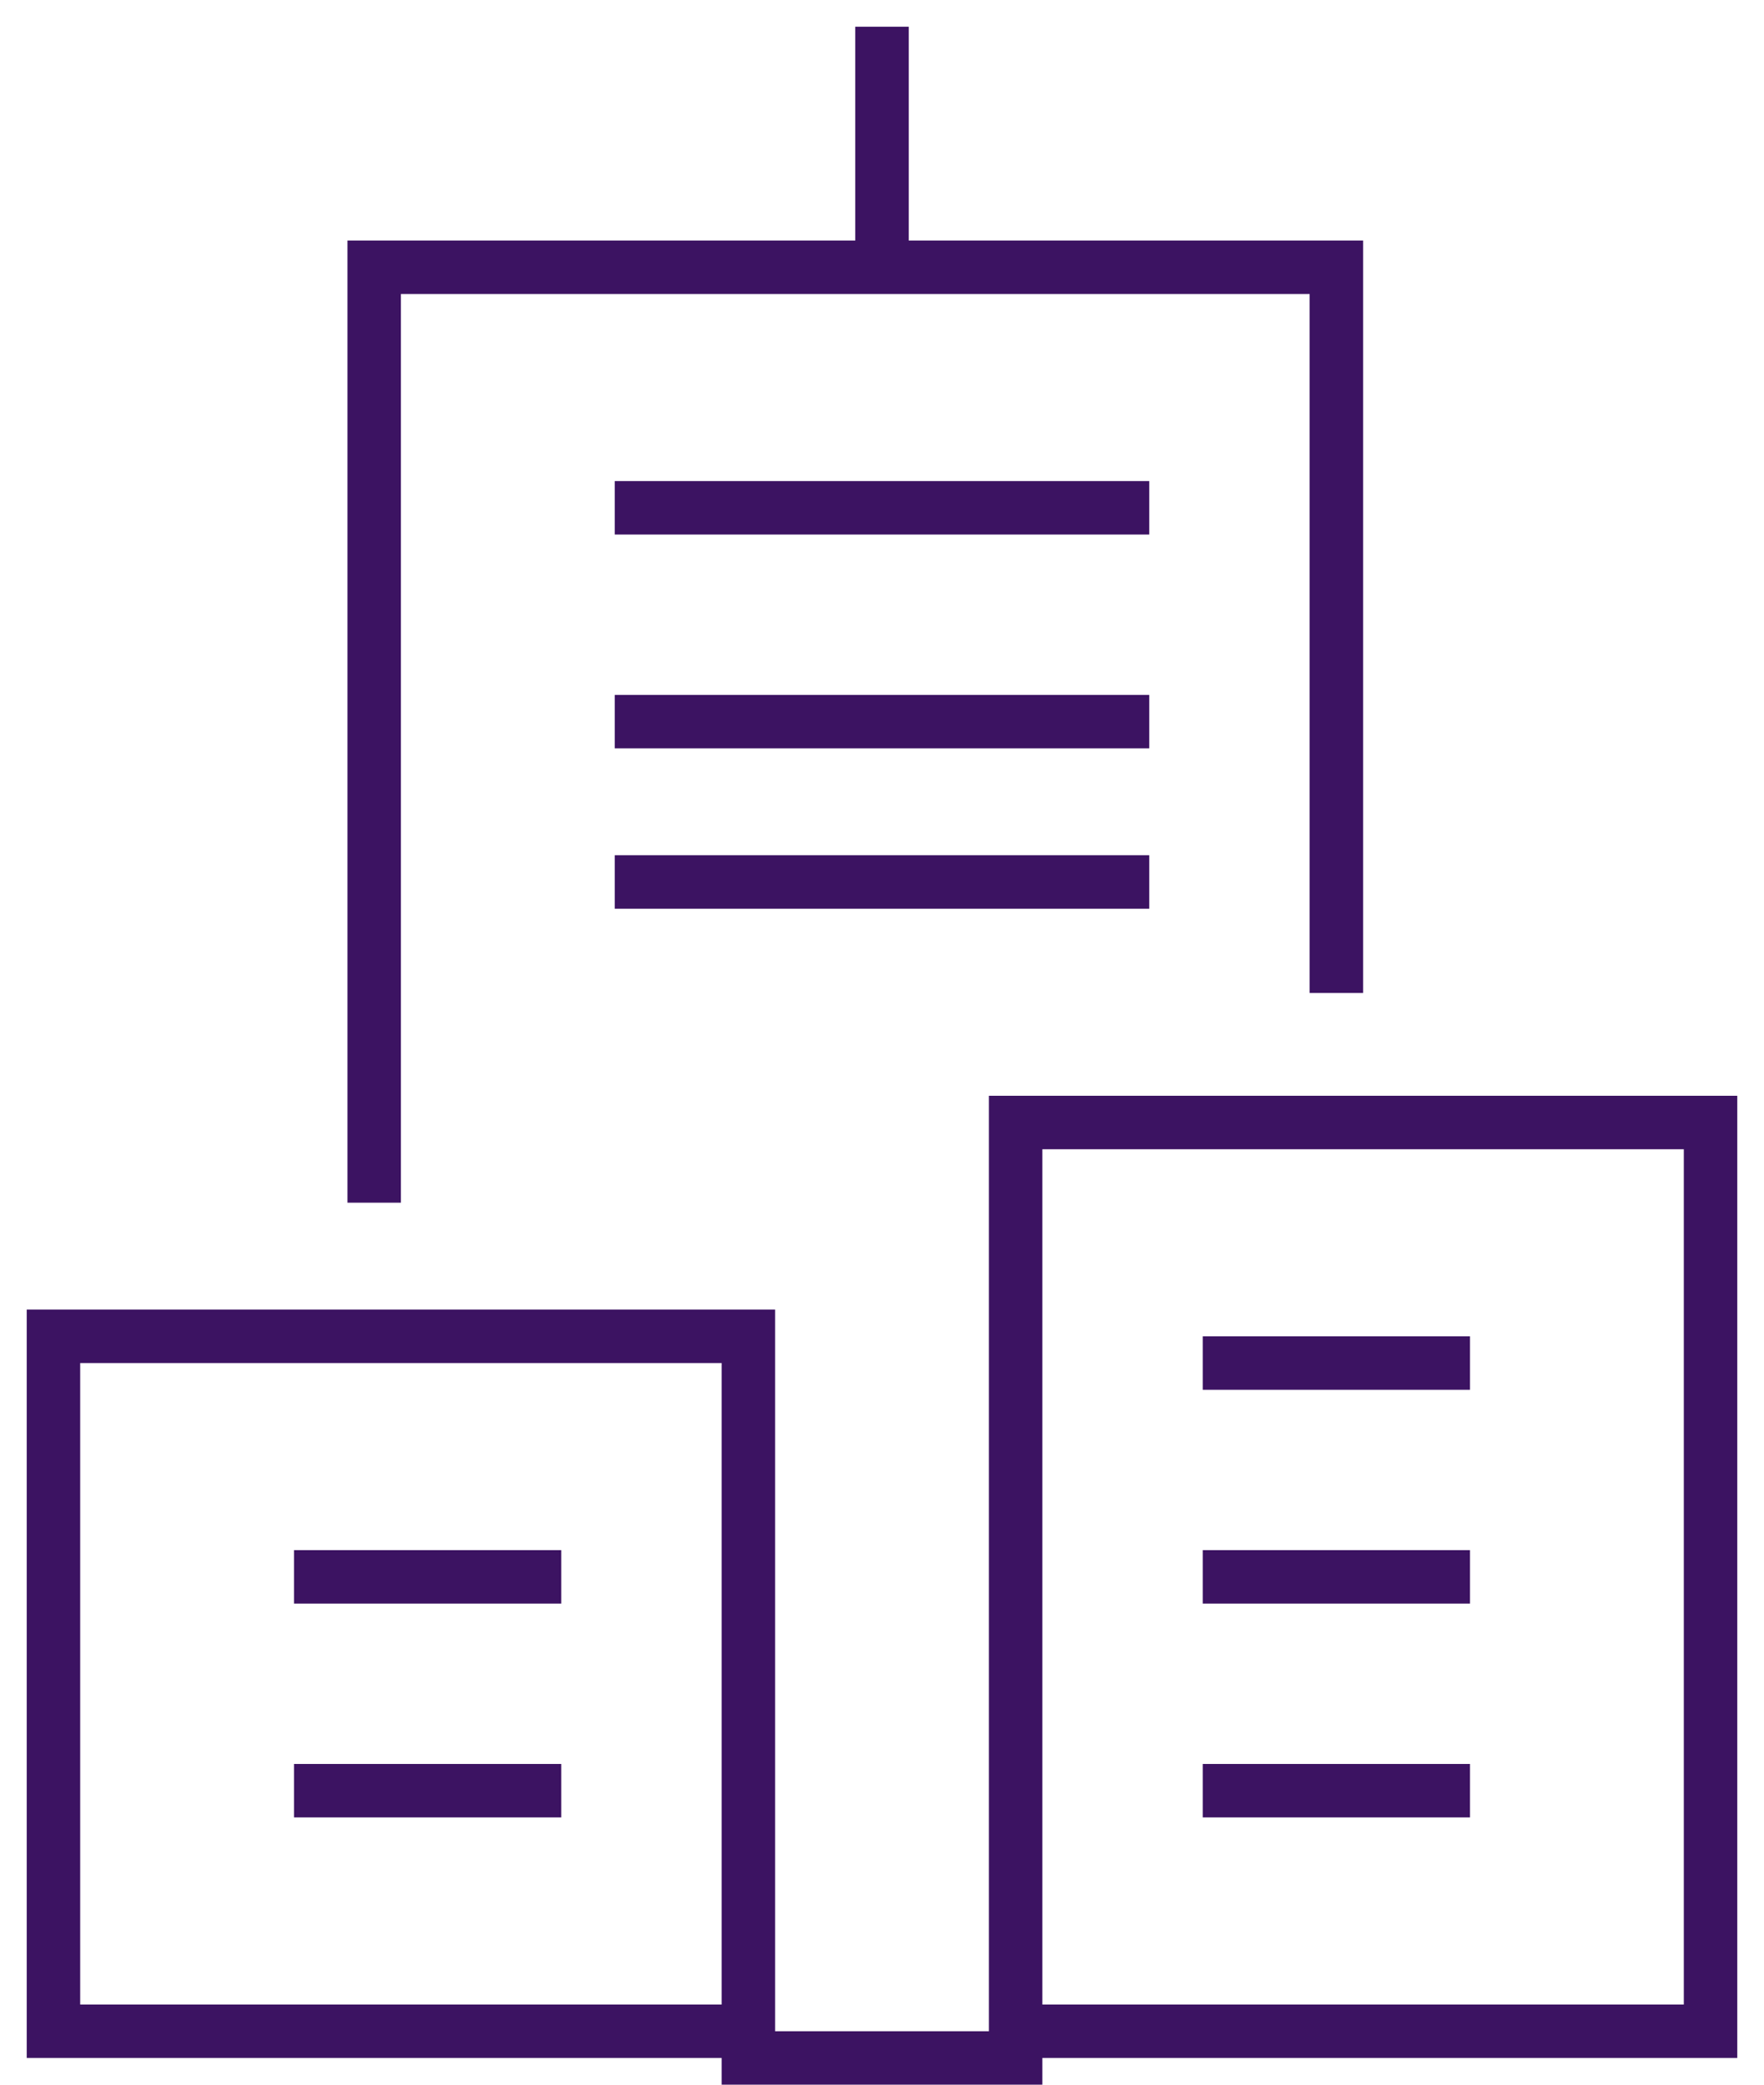 <svg width="33" height="39" viewBox="0 0 33 39" version="1.1" xmlns="http://www.w3.org/2000/svg"><title>office</title><g id="Page-1" stroke="none" stroke-width="1" fill="none" fill-rule="evenodd" stroke-linecap="square"><g id="Product-template" transform="translate(-1113 -1020)" stroke="#3C1362"><g id="office" transform="translate(1114 1021)"><path id="Path" d="M24 17.077V4H6v17M13 37.5h5M15.5 0v4"/><path id="Rectangle" d="M0 24h13v13H0zM18 20h13v17H18z"/><path id="Path" d="M11 8.5h9M11 12.5h9M11 15.5h9M5 28.5h4M22 24.5h4M22 28.5h4M22 32.5h4M5 32.5h4"/></g></g></g></svg>